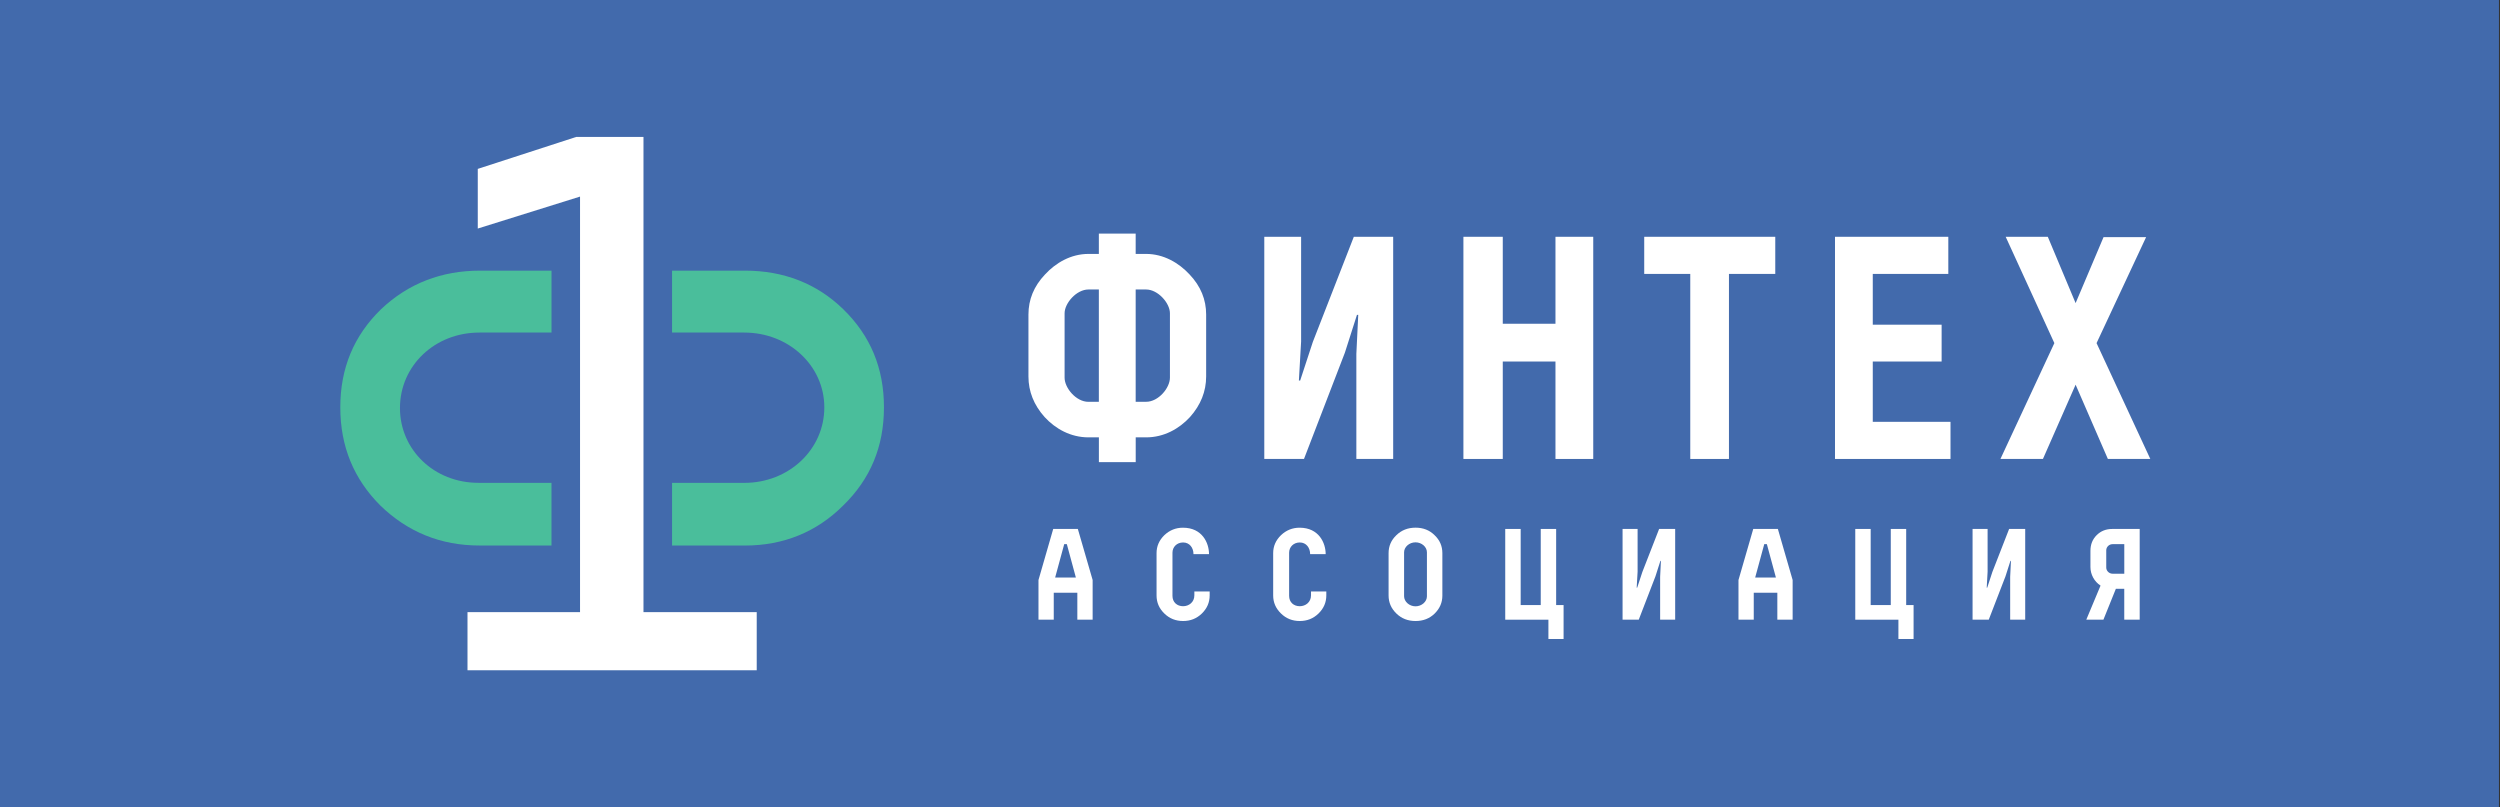 <svg width="740" height="239" viewBox="0 0 740 239" fill="none" xmlns="http://www.w3.org/2000/svg">
<rect x="0" y="0" width="740" height="239" fill="#333333" stroke="none"/>
<g clip-path="url(#clip0)">
<path d="M739.69 0H0V238.93H739.69V0Z" fill="#426AAC"/>
<path d="M388.61 101.18L384.85 112.64H384.47L385.13 101.09V70.09H374.23V135.85H385.98L398.09 104.38L401.66 93.2H402.04L401.48 104.75V135.85H412.38V70.09H400.73L388.61 101.18Z" fill="white"/>
<path d="M460.42 95.83H444.82V70.09H433.17V135.85H444.82V107.01H460.42V135.85H471.6V70.09H460.42V95.83Z" fill="white"/>
<path d="M486.69 81.08H500.32V135.85H511.77V81.08H525.48V70.09H486.69V81.08Z" fill="white"/>
<path d="M554.34 107.01H574.72V96.11H554.34V81.08H576.7V70.09H543.16V135.85H577.35V124.86H554.34V107.01Z" fill="white"/>
<path d="M620.58 101.56L635.25 70.19H622.65L614.38 89.72L606.15 70.09H593.68L608.09 101.56L592.13 135.85H604.71L614.38 113.87L623.93 135.85H636.49L620.58 101.56Z" fill="white"/>
<path d="M339.25 75.16H336.16V69.15H325.26V75.16H322.17C317.01 75.16 312.49 77.79 309.3 81.27C306.01 84.75 304.42 88.69 304.42 93.11V111.43C304.42 115.84 306.01 119.88 309.21 123.45C312.4 126.93 316.92 129.46 322.18 129.46H325.27V136.79H336.17V129.46H339.26C344.52 129.46 349.03 126.93 352.23 123.45C355.42 119.88 357.02 115.84 357.02 111.43V93.11C357.02 88.69 355.43 84.75 352.14 81.27C348.93 77.79 344.41 75.16 339.25 75.16ZM322.17 118.94C318.5 118.94 315.12 114.81 315.12 111.81V92.73C315.12 89.73 318.64 85.69 322.17 85.69V85.68H325.26V118.93H322.17V118.94ZM346.3 111.8C346.3 114.81 342.92 118.93 339.25 118.93H336.16V85.68H339.25V85.69C342.77 85.69 346.3 89.73 346.3 92.73V111.8Z" fill="white"/>
<path d="M311.75 156.57H319.04L323.42 171.68V183.42H318.89V175.44H311.91V183.42H307.39V171.68L311.75 156.57ZM318.46 170.96L315.78 161.06H315.01L312.32 170.96H318.46Z" fill="white"/>
<path d="M358.06 175.07V176.22C358.06 178.33 357.29 180.09 355.76 181.59C354.22 183.09 352.38 183.82 350.2 183.82C348.01 183.82 346.17 183.09 344.64 181.59C343.1 180.09 342.34 178.33 342.34 176.26V163.72C342.34 161.68 343.11 159.92 344.64 158.42C346.21 156.93 348.05 156.2 350.16 156.2C355.87 156.2 357.87 160.72 357.87 164.02H353.27C353.27 162.18 352.15 160.57 350.2 160.57C348.35 160.57 347.05 161.91 347.05 163.6V176.37C347.05 178.25 348.39 179.44 350.2 179.44C351.92 179.44 353.53 178.25 353.53 176.22V175.07H358.06Z" fill="white"/>
<path d="M392.59 175.07V176.22C392.59 178.33 391.82 180.09 390.29 181.59C388.75 183.09 386.91 183.82 384.73 183.82C382.54 183.82 380.7 183.09 379.17 181.59C377.63 180.09 376.86 178.33 376.86 176.26V163.72C376.86 161.68 377.63 159.92 379.17 158.42C380.74 156.93 382.58 156.2 384.69 156.2C390.4 156.2 392.4 160.72 392.4 164.02H387.8C387.8 162.18 386.68 160.57 384.73 160.57C382.89 160.57 381.58 161.91 381.58 163.6V176.37C381.58 178.25 382.92 179.44 384.73 179.44C386.45 179.44 388.06 178.25 388.06 176.22V175.07H392.59Z" fill="white"/>
<path d="M426.94 176.3C426.94 178.37 426.17 180.13 424.64 181.63C423.15 183.08 421.27 183.82 419 183.82C416.74 183.82 414.86 183.09 413.32 181.59C411.78 180.09 411.02 178.33 411.02 176.26V163.72C411.02 161.65 411.79 159.88 413.32 158.42C414.85 156.93 416.73 156.19 419 156.19C421.26 156.19 423.14 156.92 424.64 158.42C426.18 159.88 426.94 161.64 426.94 163.72V176.3ZM422.37 163.48C422.37 161.9 420.83 160.53 418.99 160.53C417.14 160.53 415.61 161.91 415.61 163.48V176.48C415.61 178.06 417.14 179.47 418.99 179.47C420.83 179.47 422.37 178.09 422.37 176.52V163.48Z" fill="white"/>
<path d="M458.33 183.43H445.55V156.57H450.12V179.1H456.06V156.57H460.62V179.1H462.82V189.14H458.33V183.43Z" fill="white"/>
<path d="M480.28 183.43V156.57H484.73V169.23L484.46 173.95H484.61L486.15 169.27L491.1 156.57H495.85V183.43H491.4V170.73L491.63 166.01H491.48L490.02 170.58L485.07 183.43H480.28Z" fill="white"/>
<path d="M518.96 156.57H526.25L530.62 171.68V183.42H526.09V175.44H519.11V183.42H514.59V171.68L518.96 156.57ZM525.67 170.96L522.99 161.06H522.22L519.53 170.96H525.67Z" fill="white"/>
<path d="M561.93 183.43H549.16V156.57H553.72V179.1H559.67V156.57H564.23V179.1H566.42V189.14H561.93V183.43Z" fill="white"/>
<path d="M583.88 183.43V156.57H588.33V169.23L588.07 173.95H588.22L589.75 169.27L594.7 156.57H599.46V183.43H595.01V170.73L595.24 166.01H595.09L593.63 170.58L588.67 183.43H583.88Z" fill="white"/>
<path d="M626.29 174.3L622.61 183.43H617.54L621.76 173.34C619.92 172.15 618.77 170.04 618.77 167.85V163.05C618.77 161.17 619.38 159.63 620.61 158.41C621.84 157.18 623.37 156.57 625.25 156.57H633.35V183.42H628.78V174.29H626.29V174.3ZM623.45 168.01C623.45 168.97 624.29 169.82 625.33 169.82H628.79V161.07H625.33C624.29 161.07 623.45 161.91 623.45 162.87V168.01Z" fill="white"/>
<path d="M249.58 91.51C241.76 83.91 231.93 80.11 220.53 80.11H198.93V98.44H220.31C233.5 98.44 244 108.28 244 120.57C244 133.09 233.49 142.93 220.31 142.93H198.93V161.48H220.53C231.93 161.48 241.77 157.45 249.58 149.63C257.63 141.81 261.65 132.2 261.65 120.57C261.66 108.95 257.63 99.33 249.58 91.51Z" fill="#4ABE9B"/>
<path d="M163.24 161.47V142.92H141.63C128.44 142.92 118.39 133.08 118.39 120.79C118.39 108.27 128.67 98.44 141.86 98.44H163.25V80.11H142.09C130.69 80.11 120.85 83.91 112.81 91.51C104.76 99.34 100.73 108.94 100.73 120.57C100.73 132.2 104.76 141.8 112.57 149.62C120.62 157.45 130.46 161.47 141.86 161.47H163.24Z" fill="#4ABE9B"/>
<path d="M190.47 40.53H170.57L141.42 49.99V67.65L171.69 58.19V181.19H138.38V198.4H223.99V181.19H190.47V40.53Z" fill="white"/>
</g>
<defs>
<clipPath id="clip0">
<rect width="739.69" height="238.93" fill="white"/>
</clipPath>
</defs>
</svg>
